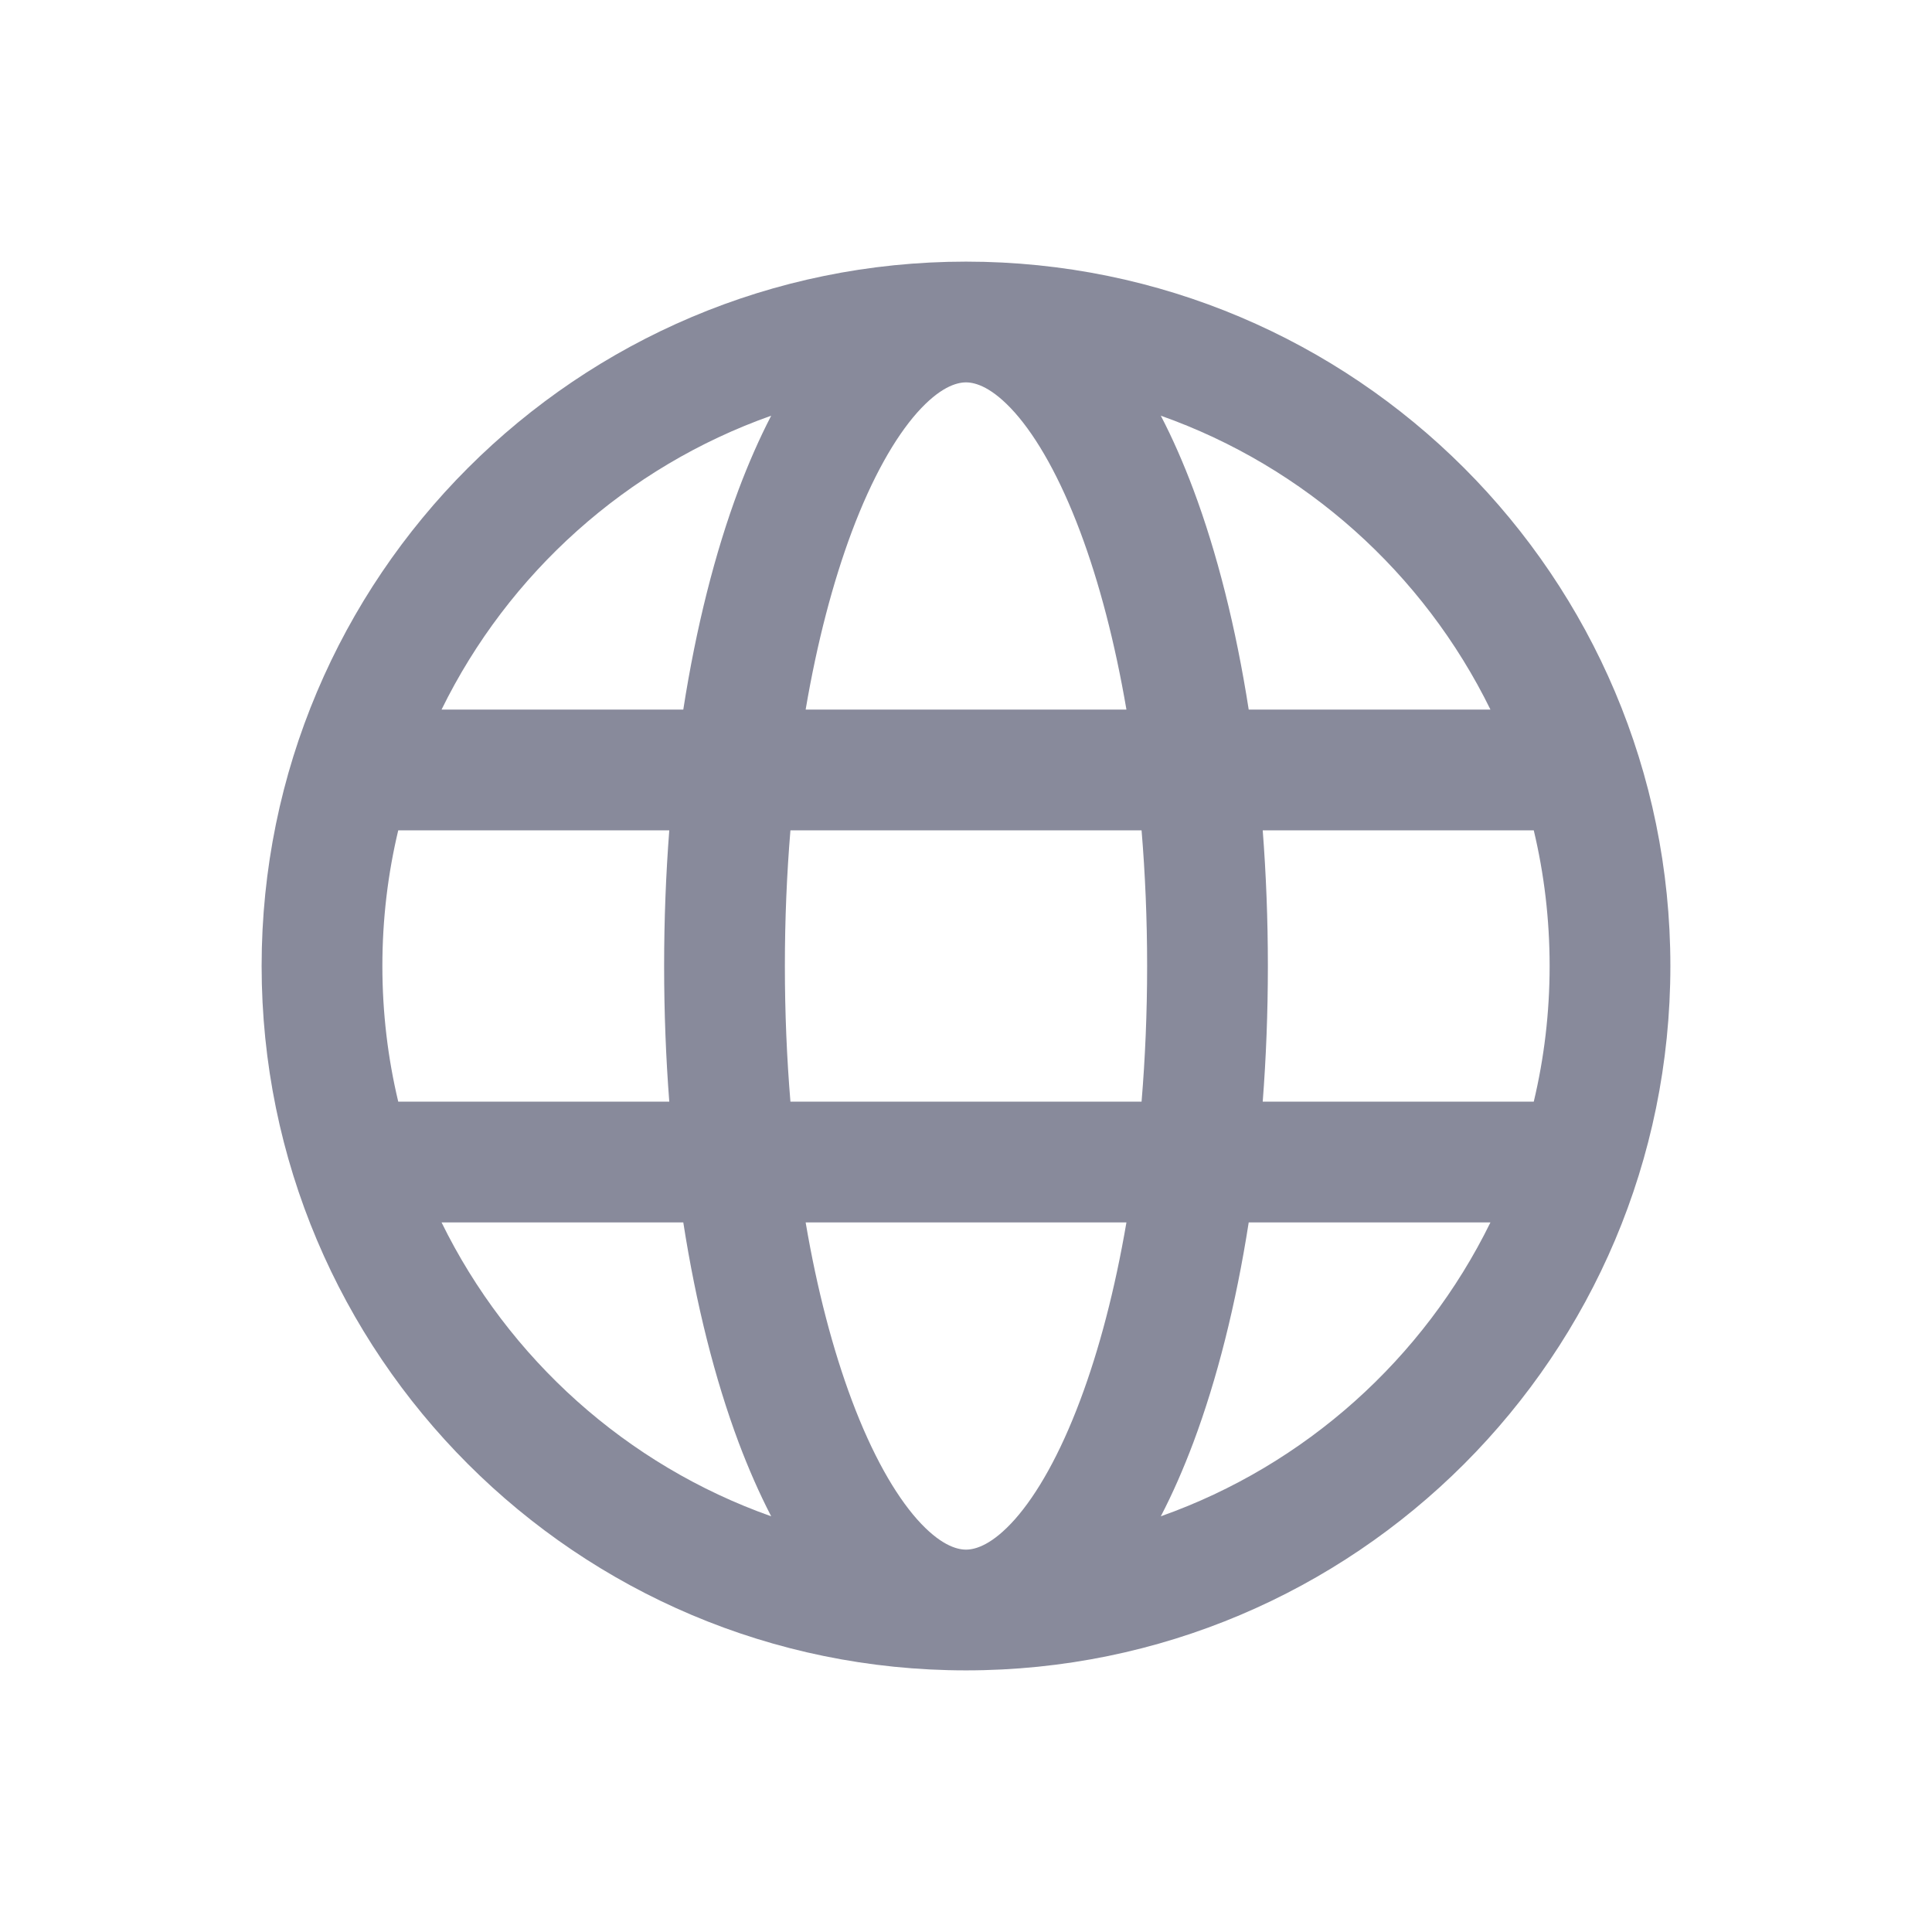 <svg style="margin: auto 0" width="24" height="24" viewBox="0 0 24 24" fill="#888A9B" xmlns="http://www.w3.org/2000/svg" > <path fill-rule="evenodd" clip-rule="evenodd" d="M4.947 10.315C4.818 10.856 4.75 11.42 4.75 12C4.75 12.58 4.818 13.144 4.947 13.685H8.314C8.272 13.139 8.25 12.575 8.25 12C8.25 11.425 8.272 10.861 8.314 10.315H4.947ZM5.485 8.815H8.488C8.647 7.795 8.881 6.868 9.176 6.08C9.298 5.756 9.433 5.448 9.58 5.164C7.785 5.799 6.315 7.122 5.485 8.815ZM12 3.25C7.168 3.25 3.25 7.168 3.25 12C3.25 16.832 7.168 20.75 12 20.75C16.832 20.75 20.75 16.832 20.75 12C20.75 7.168 16.832 3.25 12 3.25ZM12 4.75C11.877 4.75 11.671 4.814 11.393 5.126C11.117 5.438 10.834 5.932 10.581 6.606C10.347 7.232 10.15 7.979 10.008 8.815H13.993C13.85 7.979 13.654 7.232 13.419 6.606C13.166 5.932 12.883 5.438 12.607 5.126C12.329 4.814 12.123 4.75 12 4.75ZM15.512 8.815C15.353 7.795 15.119 6.868 14.824 6.08C14.702 5.756 14.568 5.448 14.42 5.164C16.215 5.799 17.685 7.122 18.515 8.815H15.512ZM14.181 10.315H9.819C9.774 10.855 9.75 11.419 9.75 12C9.75 12.581 9.774 13.145 9.819 13.685H14.181C14.226 13.145 14.25 12.581 14.25 12C14.25 11.419 14.226 10.855 14.181 10.315ZM15.686 13.685C15.728 13.139 15.75 12.575 15.75 12C15.75 11.425 15.728 10.861 15.686 10.315H19.053C19.182 10.856 19.25 11.42 19.25 12C19.25 12.58 19.182 13.144 19.053 13.685H15.686ZM13.993 15.185H10.008C10.15 16.021 10.347 16.768 10.581 17.393C10.834 18.068 11.117 18.562 11.393 18.874C11.671 19.186 11.877 19.25 12 19.25C12.123 19.25 12.329 19.186 12.607 18.874C12.883 18.562 13.166 18.068 13.419 17.393C13.654 16.768 13.85 16.021 13.993 15.185ZM14.42 18.836C14.568 18.552 14.702 18.244 14.824 17.92C15.119 17.132 15.353 16.205 15.512 15.185H18.515C17.685 16.878 16.215 18.201 14.42 18.836ZM9.58 18.836C9.433 18.552 9.298 18.244 9.176 17.92C8.881 17.132 8.647 16.205 8.488 15.185H5.485C6.315 16.878 7.785 18.201 9.58 18.836Z" fill="inherit" /> </svg>
